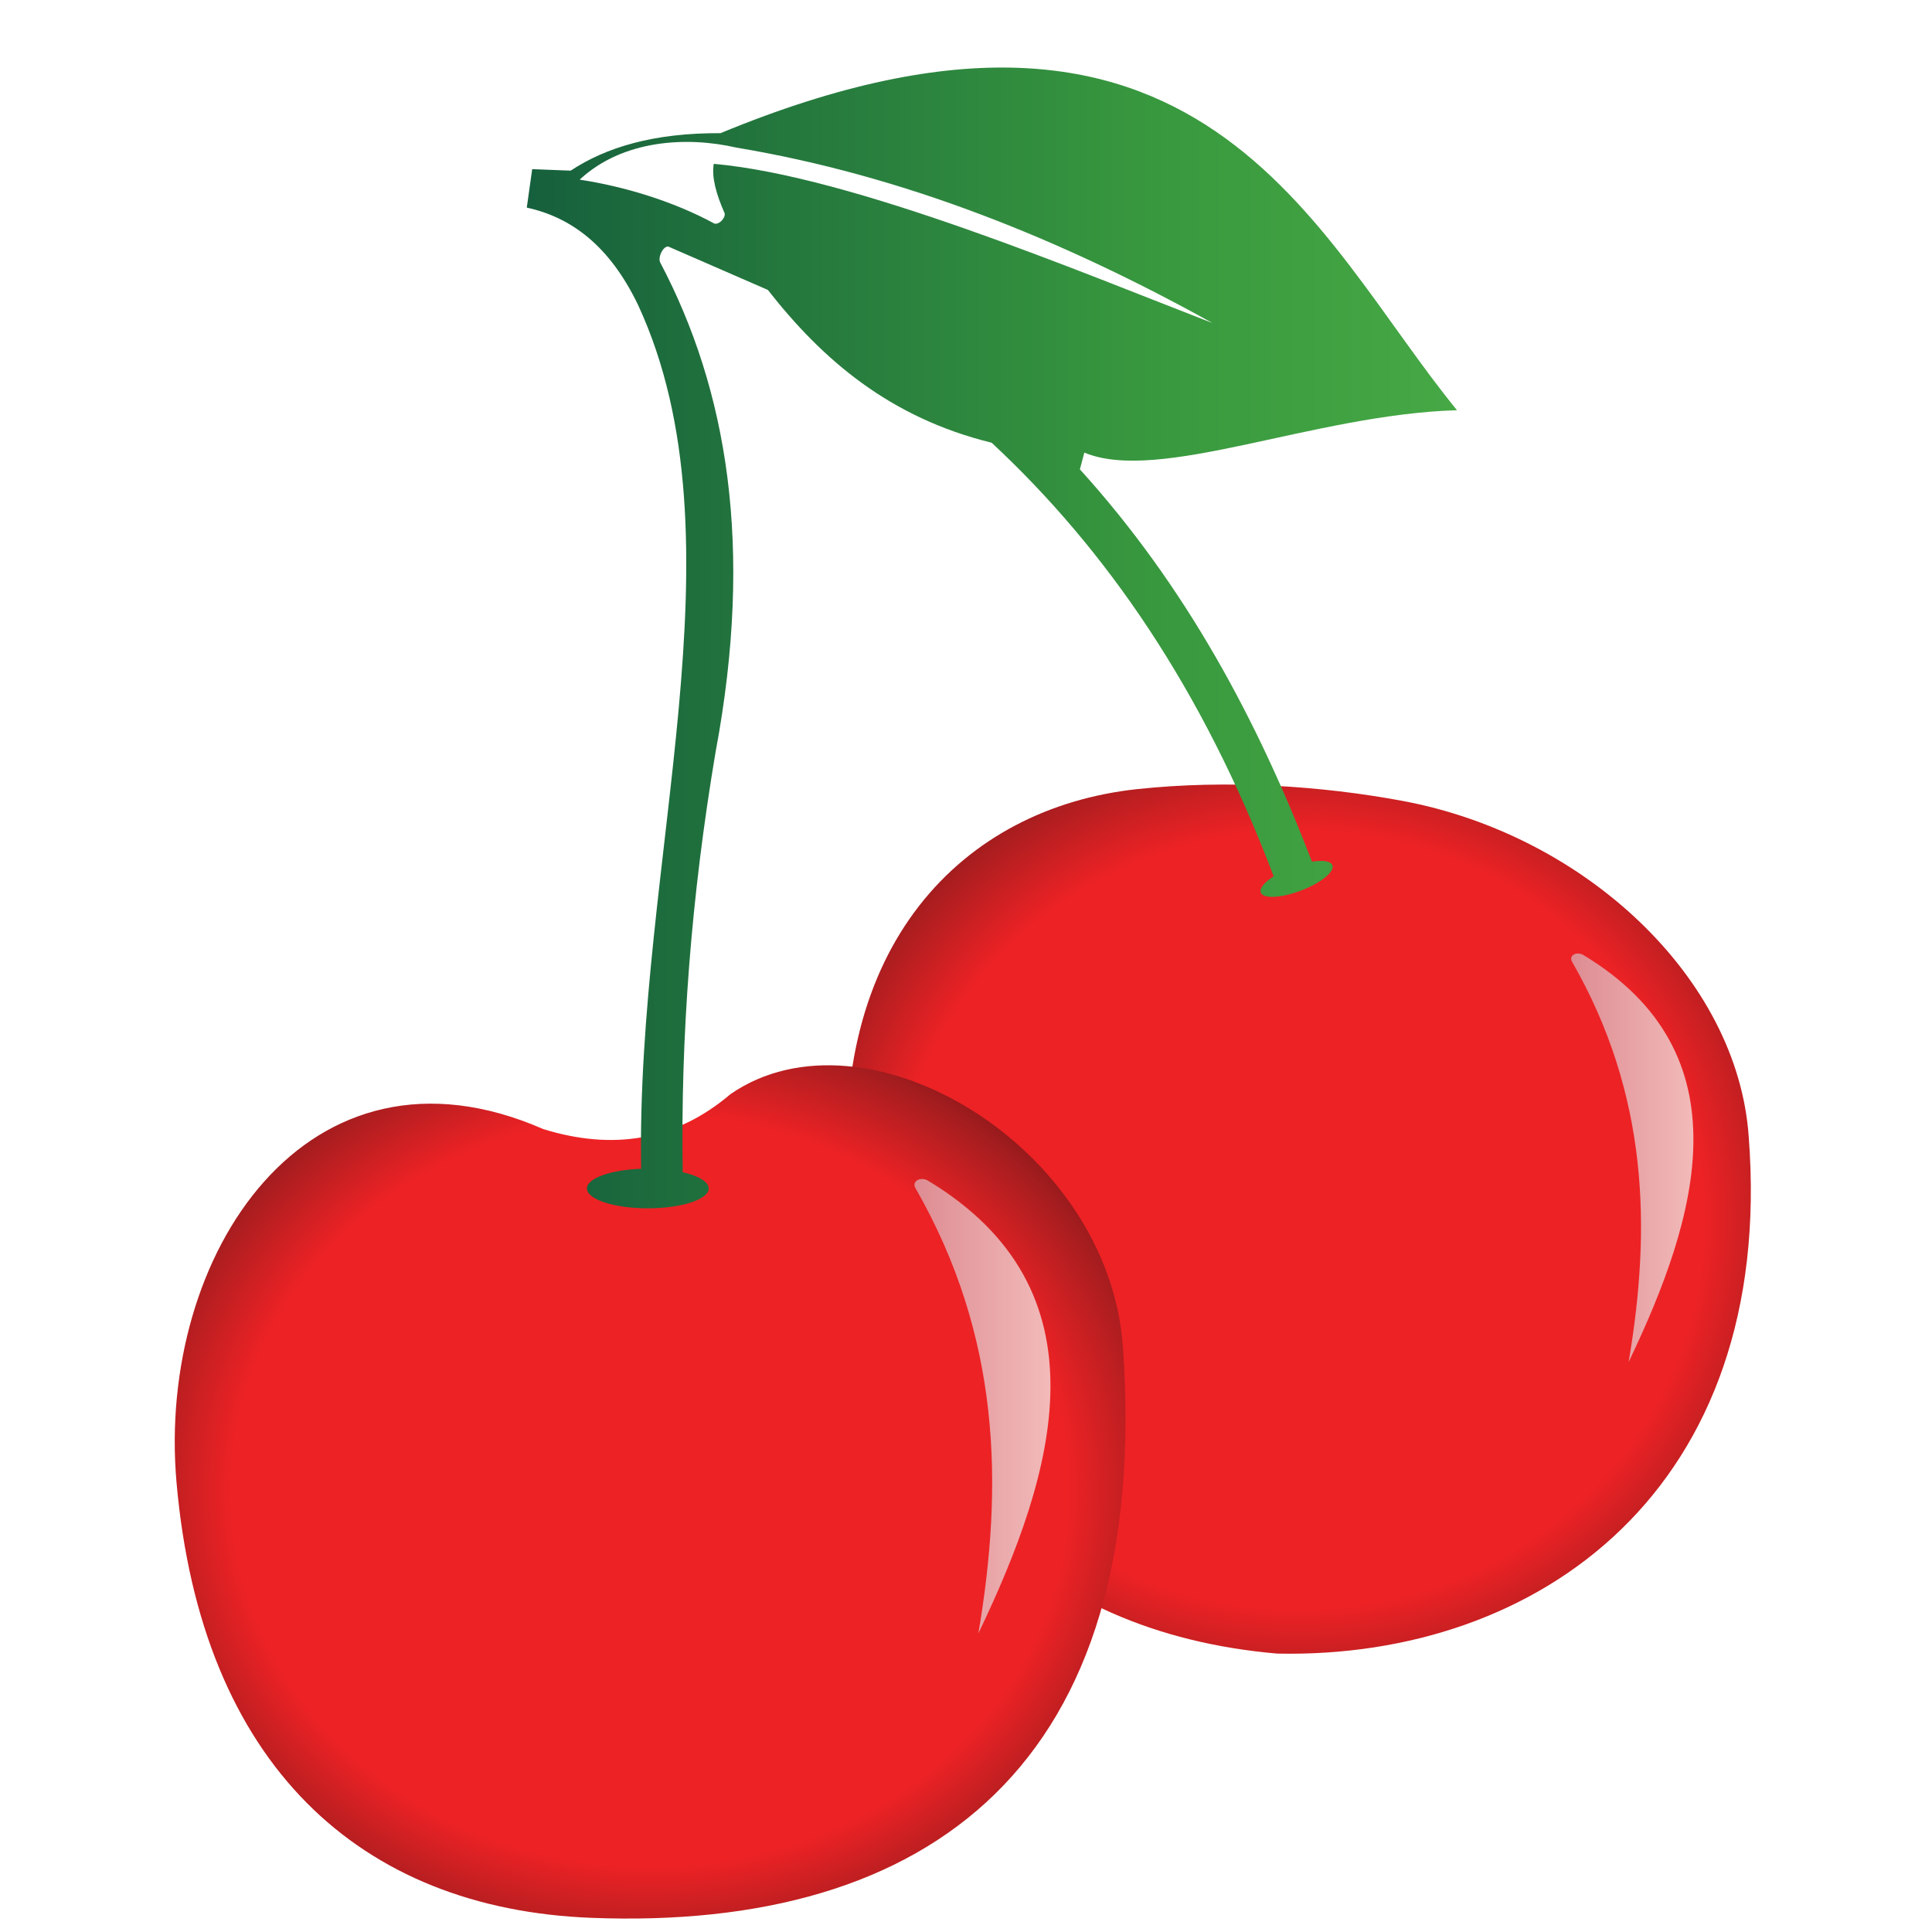 <?xml version="1.0" encoding="UTF-8"?>
<!DOCTYPE svg PUBLIC "-//W3C//DTD SVG 1.1//EN" "http://www.w3.org/Graphics/SVG/1.1/DTD/svg11.dtd">
<!-- Creator: CorelDRAW 2020 (64 Bit) -->
<svg xmlns="http://www.w3.org/2000/svg" xml:space="preserve" width="800px" height="800px" version="1.1" style="shape-rendering:geometricPrecision; text-rendering:geometricPrecision; image-rendering:optimizeQuality; fill-rule:evenodd; clip-rule:evenodd"
viewBox="0 0 800 800"
 xmlns:xlink="http://www.w3.org/1999/xlink"
 xmlns:xodm="http://www.corel.com/coreldraw/odm/2003">
 <defs>
  <style type="text/css">
   <![CDATA[
    .fil4 {fill:url(#id0)}
    .fil1 {fill:url(#id1)}
    .fil3 {fill:url(#id2)}
    .fil0 {fill:url(#id3)}
    .fil2 {fill:url(#id4)}
   ]]>
  </style>
  <linearGradient id="id0" gradientUnits="userSpaceOnUse" x1="218.13" y1="264.16" x2="603.32" y2="264.16">
   <stop offset="0" style="stop-opacity:1; stop-color:#16603D"/>
   <stop offset="0.671" style="stop-opacity:1; stop-color:#38983E"/>
   <stop offset="1" style="stop-opacity:1; stop-color:#46A845"/>
  </linearGradient>
  <linearGradient id="id1" gradientUnits="userSpaceOnUse" x1="650.59" y1="479.41" x2="701.21" y2="479.41">
   <stop offset="0" style="stop-opacity:1; stop-color:#DD8C92"/>
   <stop offset="1" style="stop-opacity:1; stop-color:#F2BAB9"/>
  </linearGradient>
  <linearGradient id="id2" gradientUnits="userSpaceOnUse" xlink:href="#id1" x1="378.66" y1="582.29" x2="434.97" y2="582.29">
  </linearGradient>
  <radialGradient id="id3" gradientUnits="userSpaceOnUse" gradientTransform="matrix(1 -0 -0 0.961 0 20)" cx="537.78" cy="504.82" r="238.84" fx="537.78" fy="504.82">
   <stop offset="0" style="stop-opacity:1; stop-color:#ED2225"/>
   <stop offset="0.122" style="stop-opacity:1; stop-color:#ED2225"/>
   <stop offset="0.302" style="stop-opacity:1; stop-color:#ED2225"/>
   <stop offset="0.51" style="stop-opacity:1; stop-color:#ED2225"/>
   <stop offset="0.702" style="stop-opacity:1; stop-color:#ED2225"/>
   <stop offset="0.871" style="stop-opacity:1; stop-color:#A51D1F"/>
   <stop offset="1" style="stop-opacity:1; stop-color:#590D0D"/>
  </radialGradient>
  <radialGradient id="id4" gradientUnits="userSpaceOnUse" gradientTransform="matrix(1.061 0.071 -0.08 0.952 33 10)" cx="269.2" cy="617.77" r="236.06" fx="269.2" fy="617.77">
   <stop offset="0" style="stop-opacity:1; stop-color:#ED2225"/>
   <stop offset="0.09" style="stop-opacity:1; stop-color:#ED2225"/>
   <stop offset="0.302" style="stop-opacity:1; stop-color:#ED2225"/>
   <stop offset="0.51" style="stop-opacity:1; stop-color:#ED2225"/>
   <stop offset="0.69" style="stop-opacity:1; stop-color:#ED2225"/>
   <stop offset="0.851" style="stop-opacity:1; stop-color:#A51D1F"/>
   <stop offset="1" style="stop-opacity:1; stop-color:#590D0D"/>
  </radialGradient>
 </defs>
 <g id="Camada_x0020_1">
  <g id="_1347730250720">
   <path class="fil0" d="M351.51 494.48c10.23,117.2 76.99,181.58 177.39,190.24 108.54,2.26 206.41,-68.4 195.21,-214.02 -4.59,-65.94 -68.05,-124.98 -143.23,-139.04 -33.58,-6.28 -72.84,-8.88 -109.93,-4.91 -72.6,7.78 -128.4,65.01 -119.44,167.73z"/>
   <path class="fil1" d="M650.88 398.1c-1.29,-2.49 1.88,-4.19 4.59,-2.75 68.11,40.96 47.54,108.85 18.91,168.65 9.36,-55.3 8.28,-110.6 -23.5,-165.9z"/>
   <path class="fil2" d="M224.96 467.53c-97.53,-42.65 -160.1,51.93 -151.88,146.16 10.23,117.2 76.17,176.69 171.67,180.44 140.39,5.53 232.27,-63.61 220.25,-236.17 -5.81,-83.44 -106.6,-143.43 -162.49,-104.93 -22.77,19.41 -48.8,23.4 -77.55,14.5z"/>
   <path class="fil3" d="M379 491.85c-1.45,-2.77 2.09,-4.66 5.1,-3.06 75.76,45.57 52.88,121.07 21.02,187.59 10.42,-61.51 9.22,-123.02 -26.12,-184.53z"/>
   <path class="fil4" d="M282.71 485.39c-0.93,-56.04 3.48,-114.01 13.61,-174.07 15.93,-85.16 4.75,-150 -22.87,-202.5 -1.23,-2.08 1.07,-6.96 3.27,-6.73 13.74,5.98 27.49,11.97 41.23,17.96 22.63,28.9 50.44,52.9 92.68,63.28 47.32,44.03 87.32,101.87 116.77,179.54 -3.82,2.44 -6,5 -5.35,6.72 1.02,2.67 8.49,2.3 16.68,-0.83 8.19,-3.12 14.01,-7.82 12.99,-10.49 -0.66,-1.72 -3.98,-2.18 -8.45,-1.46 -22.65,-58.84 -52.33,-114.17 -96.11,-162.46 0.62,-2.31 1.23,-4.62 1.84,-6.94 31.05,12.96 94.96,-15.81 154.32,-17.55 -59.18,-72.25 -105.45,-197.23 -304.97,-114.72 -27.76,-0.13 -47.36,5.85 -62.05,15.52 -5.31,-0.21 -10.62,-0.41 -15.93,-0.62 -0.74,5.31 -1.49,10.62 -2.24,15.93 18.36,4 34.29,15.72 46.13,40.41 45.18,97.82 -0.99,229.99 1.22,357.58 -12.62,0.45 -22.44,3.93 -22.44,8.16 0,4.54 11.29,8.22 25.21,8.22 13.93,0 25.21,-3.68 25.21,-8.22 0,-2.78 -4.25,-5.24 -10.75,-6.73zm-42.69 -411c18.14,2.74 38.68,8.88 55.73,18.16 1.88,0.67 4.8,-2.27 4.29,-4.28 -3.43,-7.77 -5.43,-14.83 -4.49,-20.42 57.47,5.01 152.13,44.89 206.57,65.94 -62.99,-34.93 -128.21,-61.15 -197.19,-72.67 -20.49,-4.72 -47.05,-3.33 -64.91,13.27z"/>
  </g>
 </g>
</svg>
